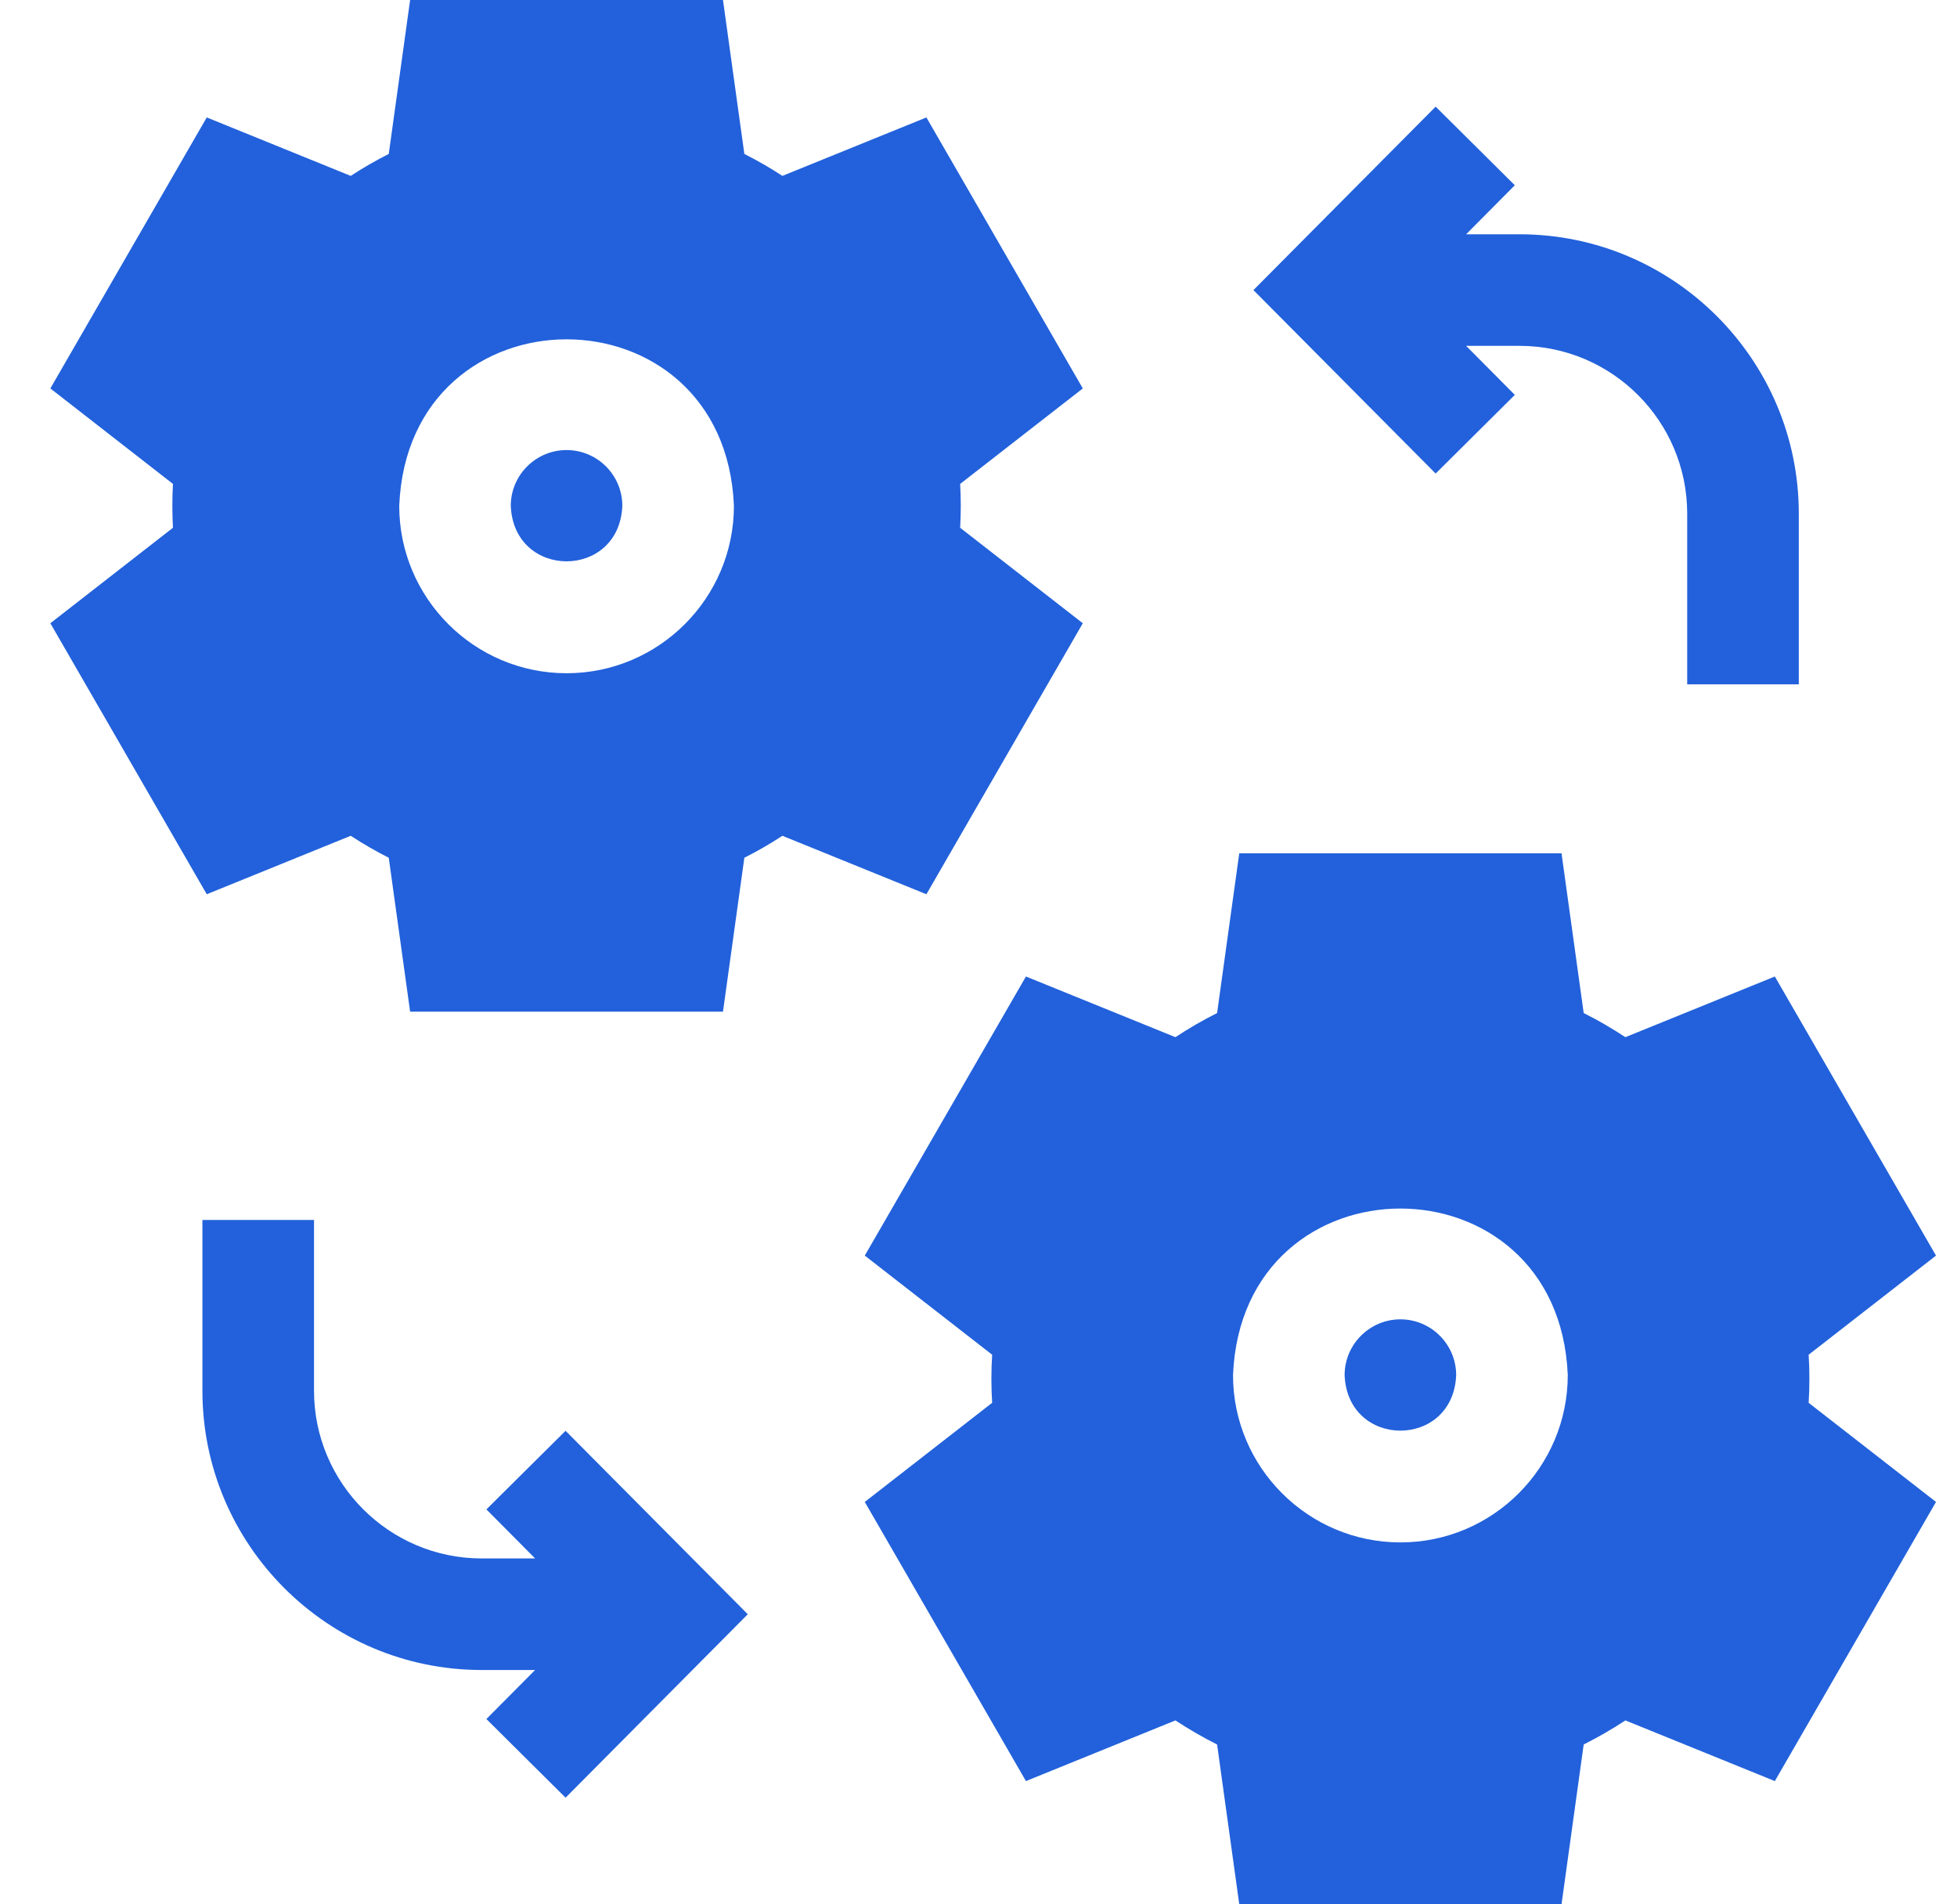 <svg width="37" height="36" viewBox="0 0 37 36" fill="none" xmlns="http://www.w3.org/2000/svg">
<g clip-path="url(#clip0_281_576)">
<path d="M10.712 8.508C10.13 8.508 9.657 8.981 9.657 9.562C9.715 10.962 11.709 10.961 11.766 9.562C11.766 8.981 11.293 8.508 10.712 8.508Z" fill="#2261DB"/>
<path d="M20.472 11.782L18.153 9.977C18.169 9.7 18.169 9.425 18.153 9.148L20.472 7.343L17.515 2.22L14.792 3.325C14.561 3.173 14.32 3.035 14.073 2.91L13.669 0H7.754L7.35 2.91C7.103 3.035 6.863 3.173 6.631 3.325L3.909 2.22L0.952 7.343L3.27 9.148C3.255 9.425 3.255 9.7 3.27 9.977L0.952 11.782L3.909 16.905L6.631 15.8C6.863 15.952 7.103 16.09 7.35 16.215L7.754 19.125H13.669L14.073 16.215C14.32 16.09 14.561 15.952 14.792 15.8L17.515 16.905L20.472 11.782ZM10.712 12.727C8.967 12.727 7.548 11.307 7.548 9.562C7.722 5.365 13.702 5.366 13.876 9.562C13.876 11.307 12.456 12.727 10.712 12.727Z" fill="#2261DB"/>
<path d="M26.477 24.941C25.895 24.941 25.422 25.415 25.422 25.996C25.479 27.395 27.474 27.395 27.531 25.996C27.531 25.415 27.058 24.941 26.477 24.941Z" fill="#2261DB"/>
<path d="M34.209 26.065C34.209 25.914 34.205 25.762 34.195 25.61L36.603 23.736L33.556 18.46L30.73 19.607C30.477 19.44 30.214 19.287 29.942 19.151L29.523 16.131H23.43L23.011 19.151C22.739 19.287 22.476 19.44 22.223 19.607L19.397 18.46L16.35 23.736L18.758 25.61C18.739 25.914 18.739 26.216 18.758 26.519L16.35 28.393L19.397 33.67L22.223 32.523C22.476 32.69 22.739 32.842 23.011 32.978L23.43 35.999H29.523L29.942 32.978C30.214 32.842 30.477 32.69 30.73 32.523L33.556 33.67L36.603 28.393L34.195 26.519C34.205 26.368 34.209 26.216 34.209 26.065ZM26.477 29.158C24.732 29.158 23.312 27.739 23.312 25.994C23.486 21.797 29.467 21.798 29.641 25.994C29.641 27.739 28.221 29.158 26.477 29.158Z" fill="#2261DB"/>
<path d="M9.196 28.534L10.117 29.461H9.107C7.359 29.461 5.937 28.039 5.937 26.291V23.062H3.827V26.291C3.827 29.202 6.196 31.57 9.107 31.57H10.117L9.196 32.497L10.693 33.984L14.138 30.516L10.693 27.048L9.196 28.534Z" fill="#2261DB"/>
<path d="M28.64 7.465L27.719 6.538H28.729C30.477 6.538 31.899 7.961 31.899 9.709V12.937H34.009V9.709C34.009 6.798 31.64 4.429 28.729 4.429H27.719L28.64 3.502L27.143 2.016L23.698 5.484L27.143 8.952L28.64 7.465Z" fill="#2261DB"/>
</g>
<defs>
<clipPath id="clip0_281_576">
<rect width="36" height="36" fill="white" transform="translate(0.777)"/>
</clipPath>
</defs>
</svg>
